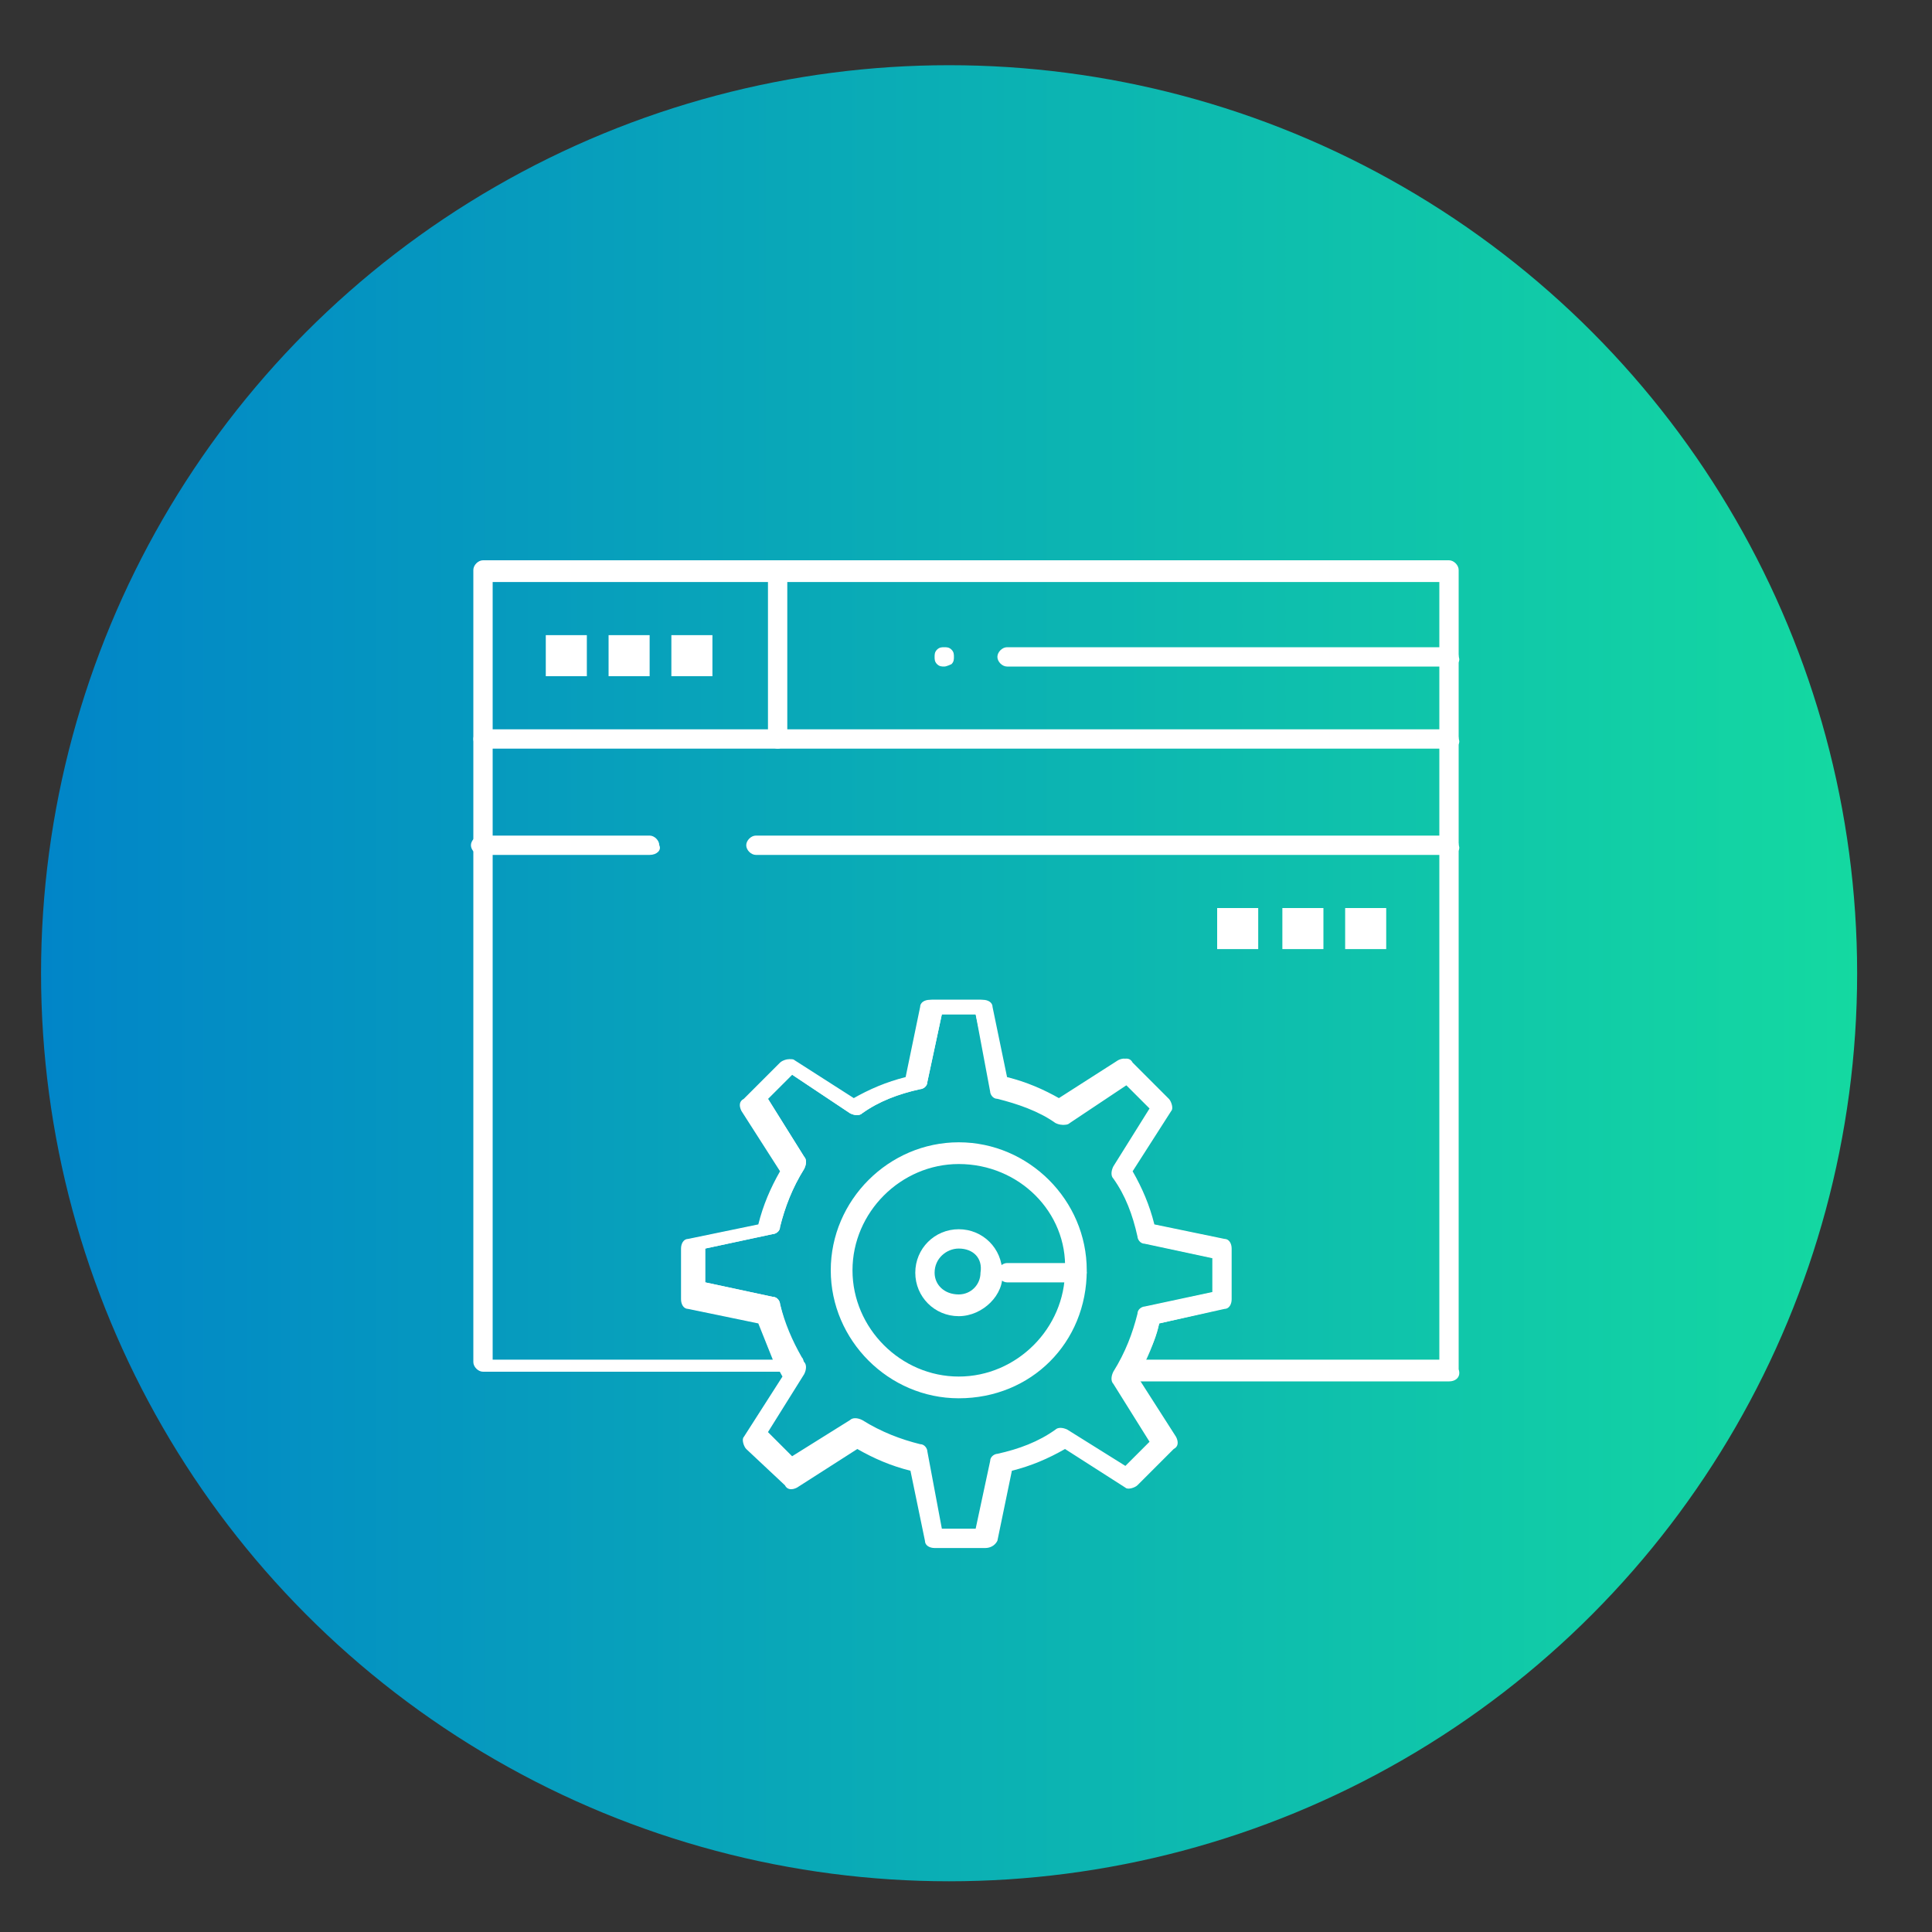 <?xml version="1.0" encoding="utf-8"?>
<!-- Generator: Adobe Illustrator 28.1.0, SVG Export Plug-In . SVG Version: 6.00 Build 0)  -->
<svg version="1.1" id="Capa_1" xmlns="http://www.w3.org/2000/svg" xmlns:xlink="http://www.w3.org/1999/xlink" x="0px" y="0px"
	 viewBox="0 0 80 80" style="enable-background:new 0 0 80 80;" xml:space="preserve">
<rect x="0" y="0" width="80" height="80" fill="#333333" stroke="none"/>
<style type="text/css">
	.st0{fill:url(#SVGID_1_);}
	.st1{fill:#FFFFFF;}
</style>
<linearGradient id="SVGID_1_" gradientUnits="userSpaceOnUse" x1="1.7" y1="41.7" x2="76.979" y2="41.7" gradientTransform="matrix(1 0 0 -1 0 82)">
	<stop  offset="0" style="stop-color:#0185C8"/>
	<stop  offset="1" style="stop-color:#14D9A1"/>
</linearGradient>
<circle class="st0" cx="39.3" cy="40.3" r="37.6"/>
<g>
	<path class="st1" d="M60,31H20c-0.2,0-0.4-0.2-0.4-0.4c0-0.2,0.2-0.4,0.4-0.4H60c0.2,0,0.4,0.2,0.4,0.4C60.5,30.8,60.3,31,60,31z"
		/>
	<path class="st1" d="M32.2,31c-0.2,0-0.4-0.2-0.4-0.4v-7c0-0.2,0.2-0.4,0.4-0.4s0.4,0.2,0.4,0.4v7C32.6,30.8,32.4,31,32.2,31z"/>
	<path class="st1" d="M60,27.6H41.7c-0.2,0-0.4-0.2-0.4-0.4c0-0.2,0.2-0.4,0.4-0.4H60c0.2,0,0.4,0.2,0.4,0.4
		C60.5,27.4,60.3,27.6,60,27.6z"/>
	<path class="st1" d="M39.1,27.6c-0.1,0-0.2,0-0.3-0.1c-0.1-0.1-0.1-0.2-0.1-0.3s0-0.2,0.1-0.3c0.1-0.1,0.2-0.1,0.3-0.1
		c0.1,0,0.2,0,0.3,0.1c0.1,0.1,0.1,0.2,0.1,0.3c0,0.1,0,0.2-0.1,0.3C39.4,27.5,39.2,27.6,39.1,27.6z"/>
	<path class="st1" d="M26.9,35.4h-7c-0.2,0-0.4-0.2-0.4-0.4c0-0.2,0.2-0.4,0.4-0.4h7c0.2,0,0.4,0.2,0.4,0.4
		C27.4,35.2,27.2,35.4,26.9,35.4z"/>
	<path class="st1" d="M60,35.4H31.3c-0.2,0-0.4-0.2-0.4-0.4c0-0.2,0.2-0.4,0.4-0.4H60c0.2,0,0.4,0.2,0.4,0.4
		C60.5,35.2,60.3,35.4,60,35.4z"/>
	<path class="st1" d="M39.7,57.9c-2.9,0-5.3-2.4-5.3-5.3c0-2.9,2.4-5.3,5.3-5.3c2.9,0,5.3,2.4,5.3,5.3C45,55.6,42.7,57.9,39.7,57.9z
		 M39.7,48.2c-2.4,0-4.4,2-4.4,4.4c0,2.4,2,4.4,4.4,4.4c2.4,0,4.4-2,4.4-4.4C44.2,50.2,42.2,48.2,39.7,48.2z"/>
	<path class="st1" d="M39.7,54.5c-1,0-1.8-0.8-1.8-1.8c0-1,0.8-1.8,1.8-1.8c1,0,1.8,0.8,1.8,1.8C41.6,53.6,40.7,54.5,39.7,54.5z
		 M39.7,51.7c-0.5,0-1,0.4-1,1c0,0.5,0.4,0.9,1,0.9c0.5,0,0.9-0.4,0.9-0.9C40.7,52.1,40.3,51.7,39.7,51.7z"/>
	<path class="st1" d="M60,57.2H46.7c-0.2,0-0.3-0.1-0.4-0.2c-0.1-0.1-0.1-0.3,0-0.4c0.4-0.7,0.7-1.4,0.9-2.2c0-0.2,0.2-0.3,0.3-0.3
		l2.8-0.6v-1.4l-2.8-0.6c-0.2,0-0.3-0.2-0.3-0.3c-0.2-0.9-0.5-1.7-1-2.4c-0.1-0.1-0.1-0.3,0-0.5l1.5-2.4l-1-1l-2.4,1.6
		c-0.1,0.1-0.3,0.1-0.5,0c-0.7-0.5-1.6-0.8-2.4-1c-0.2,0-0.3-0.2-0.3-0.3L40.4,42H39l-0.6,2.8c0,0.2-0.2,0.3-0.3,0.3
		c-0.9,0.2-1.7,0.5-2.4,1c-0.1,0.1-0.3,0.1-0.5,0l-2.4-1.6l-1,1l1.5,2.4c0.1,0.1,0.1,0.3,0,0.5c-0.5,0.8-0.8,1.6-1,2.4
		c0,0.2-0.2,0.3-0.3,0.3l-2.8,0.6v1.4l2.8,0.6c0.2,0,0.3,0.2,0.3,0.3c0.2,0.8,0.5,1.5,0.9,2.2c0.1,0.1,0.1,0.3,0,0.4
		c-0.1,0.1-0.2,0.2-0.4,0.2H20c-0.2,0-0.4-0.2-0.4-0.4V23.6c0-0.2,0.2-0.4,0.4-0.4H60c0.2,0,0.4,0.2,0.4,0.4v33.1
		C60.5,57,60.3,57.2,60,57.2z M47.4,56.3h12.2V24.1H20.4v32.2H32c-0.2-0.5-0.4-1-0.6-1.5l-2.9-0.6c-0.2,0-0.3-0.2-0.3-0.4v-2.1
		c0-0.2,0.1-0.4,0.3-0.4l2.9-0.6c0.2-0.8,0.5-1.5,0.9-2.2l-1.6-2.5c-0.1-0.2-0.1-0.4,0.1-0.5l1.5-1.5c0.1-0.1,0.4-0.2,0.5-0.1
		l2.5,1.6c0.7-0.4,1.4-0.7,2.2-0.9l0.6-2.9c0-0.2,0.2-0.3,0.4-0.3h2.1c0.2,0,0.4,0.1,0.4,0.3l0.6,2.9c0.8,0.2,1.5,0.5,2.2,0.9
		l2.5-1.6c0.2-0.1,0.4-0.1,0.5,0.1l1.5,1.5c0.1,0.1,0.2,0.4,0.1,0.5l-1.6,2.5c0.4,0.7,0.7,1.4,0.9,2.2l2.9,0.6
		c0.2,0,0.3,0.2,0.3,0.4v2.1c0,0.2-0.1,0.4-0.3,0.4L48,54.8C47.9,55.3,47.7,55.8,47.4,56.3z"/>
	<path class="st1" d="M40.8,64.1h-2.1c-0.2,0-0.4-0.1-0.4-0.3l-0.6-2.9c-0.8-0.2-1.5-0.5-2.2-0.9l-2.5,1.6c-0.2,0.1-0.4,0.1-0.5-0.1
		L30.9,60c-0.1-0.1-0.2-0.4-0.1-0.5l1.6-2.5c-0.4-0.7-0.7-1.4-0.9-2.2l-2.9-0.6c-0.2,0-0.3-0.2-0.3-0.4v-2.1c0-0.2,0.1-0.4,0.3-0.4
		l2.9-0.6c0.2-0.8,0.5-1.5,0.9-2.2l-1.6-2.5c-0.1-0.2-0.1-0.4,0.1-0.5l1.5-1.5c0.1-0.1,0.4-0.2,0.5-0.1l2.5,1.6
		c0.7-0.4,1.4-0.7,2.2-0.9l0.6-2.9c0-0.2,0.2-0.3,0.4-0.3h2.1c0.2,0,0.4,0.1,0.4,0.3l0.6,2.9c0.8,0.2,1.5,0.5,2.2,0.9l2.5-1.6
		c0.2-0.1,0.4-0.1,0.5,0.1l1.5,1.5c0.1,0.1,0.2,0.4,0.1,0.5l-1.6,2.5c0.4,0.7,0.7,1.4,0.9,2.2l2.9,0.6c0.2,0,0.3,0.2,0.3,0.4v2.1
		c0,0.2-0.1,0.4-0.3,0.4L48,54.8c-0.2,0.8-0.5,1.5-0.9,2.2l1.6,2.5c0.1,0.2,0.1,0.4-0.1,0.5l-1.5,1.5c-0.1,0.1-0.4,0.2-0.5,0.1
		L44.1,60c-0.7,0.4-1.4,0.7-2.2,0.9l-0.6,2.9C41.2,64,41,64.1,40.8,64.1z M39,63.3h1.4l0.6-2.8c0-0.2,0.2-0.3,0.3-0.3
		c0.9-0.2,1.7-0.5,2.4-1c0.1-0.1,0.3-0.1,0.5,0l2.4,1.5l1-1l-1.5-2.4c-0.1-0.1-0.1-0.3,0-0.5c0.5-0.8,0.8-1.6,1-2.4
		c0-0.2,0.2-0.3,0.3-0.3l2.8-0.6v-1.4l-2.8-0.6c-0.2,0-0.3-0.2-0.3-0.3c-0.2-0.9-0.5-1.7-1-2.4c-0.1-0.1-0.1-0.3,0-0.5l1.5-2.4l-1-1
		l-2.4,1.6c-0.1,0.1-0.3,0.1-0.5,0c-0.7-0.5-1.6-0.8-2.4-1c-0.2,0-0.3-0.2-0.3-0.3L40.4,42H39l-0.6,2.8c0,0.2-0.2,0.3-0.3,0.3
		c-0.9,0.2-1.7,0.5-2.4,1c-0.1,0.1-0.3,0.1-0.5,0l-2.4-1.6l-1,1l1.5,2.4c0.1,0.1,0.1,0.3,0,0.5c-0.5,0.8-0.8,1.6-1,2.4
		c0,0.2-0.2,0.3-0.3,0.3l-2.8,0.6v1.4l2.8,0.6c0.2,0,0.3,0.2,0.3,0.3c0.2,0.9,0.5,1.7,1,2.4c0.1,0.1,0.1,0.3,0,0.5l-1.5,2.4l1,1
		l2.4-1.5c0.1-0.1,0.3-0.1,0.5,0c0.8,0.5,1.6,0.8,2.4,1c0.2,0,0.3,0.2,0.3,0.3L39,63.3z"/>
	<path class="st1" d="M44.6,53.1h-2.9c-0.2,0-0.4-0.2-0.4-0.4c0-0.2,0.2-0.4,0.4-0.4h2.9c0.2,0,0.4,0.2,0.4,0.4
		C45,52.9,44.8,53.1,44.6,53.1z"/>
	<rect x="22.6" y="26.3" class="st1" width="1.7" height="1.7"/>
	<rect x="25.2" y="26.3" class="st1" width="1.7" height="1.7"/>
	<rect x="27.8" y="26.3" class="st1" width="1.7" height="1.7"/>
	<rect x="50.4" y="37.6" class="st1" width="1.7" height="1.7"/>
	<rect x="53.1" y="37.6" class="st1" width="1.7" height="1.7"/>
	<rect x="55.7" y="37.6" class="st1" width="1.7" height="1.7"/>
</g>
</svg>
